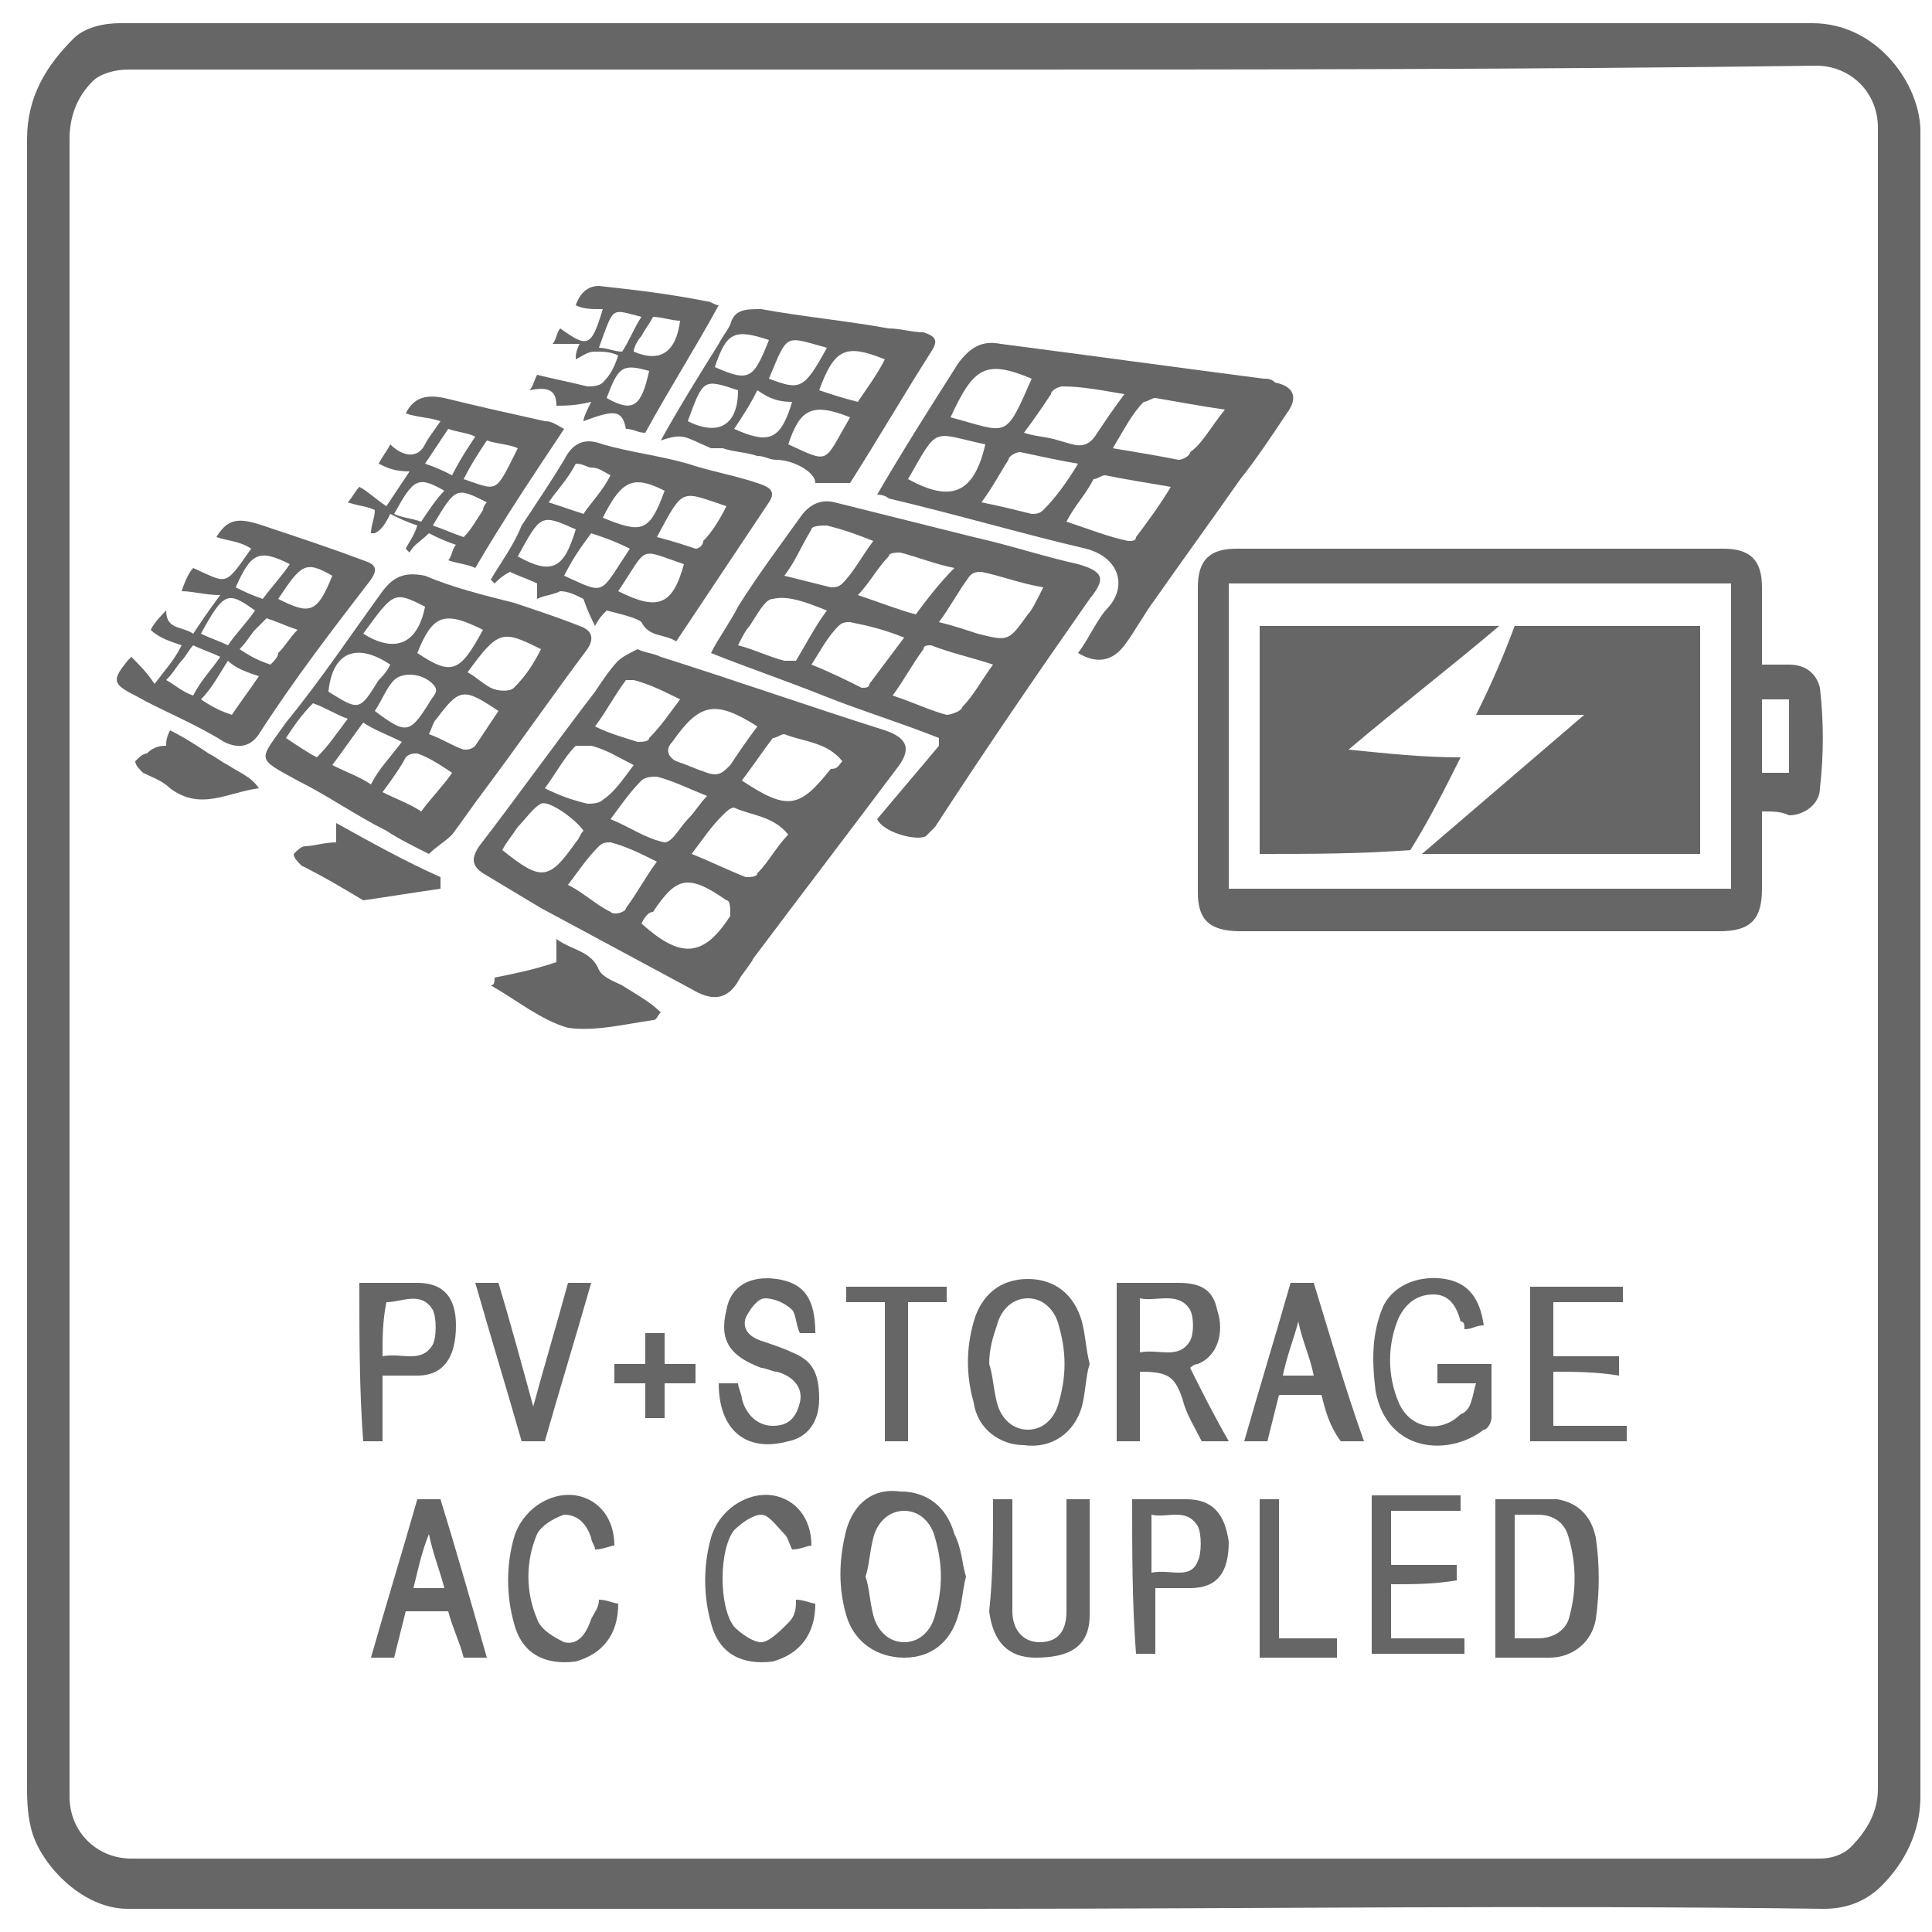 <?xml version="1.0" encoding="utf-8"?>
<!-- Generator: Adobe Illustrator 23.0.2, SVG Export Plug-In . SVG Version: 6.00 Build 0)  -->
<svg version="1.1" id="Layer_1" xmlns="http://www.w3.org/2000/svg" xmlns:xlink="http://www.w3.org/1999/xlink" x="0px" y="0px"
	 viewBox="0 0 50 50" style="enable-background:new 0 0 50 50;" xml:space="preserve">
<style type="text/css">
	.st0{fill:#666666;}
</style>
<g>
	<path class="st0" d="M25.1,49.4c-7.3,0-14.6,0-21.8,0c-1.2,0-2.3-1.2-2.5-2.1c-0.1-0.4-0.1-0.8-0.1-1.1c0-14.2,0-28.4,0-42.6
		c0-1.1,0.5-1.9,1.2-2.6c0.3-0.3,0.8-0.4,1.2-0.4c1.3,0,2.5,0,3.8,0c13.3,0,26.7,0,40,0c1.7,0,2.8,1.6,2.8,2.8c0,0.1,0,0.2,0,0.2
		c0,14.3,0,28.6,0,42.9c0,0.9-0.4,1.7-1,2.3c-0.4,0.4-0.9,0.6-1.5,0.6C39.8,49.3,32.4,49.4,25.1,49.4z M25.2,1.8
		c-7.3,0-14.6,0-21.9,0C3,1.8,2.6,1.9,2.4,2.1C2,2.5,1.8,3,1.8,3.6c0,14.2,0,28.5,0,42.7c0,0.1,0,0.2,0,0.2c0,0.9,0.7,1.6,1.6,1.6
		c8,0,15.9,0,23.9,0c6.6,0,13.2,0,19.8,0c0.3,0,0.6-0.1,0.8-0.3c0.4-0.4,0.7-0.9,0.7-1.5c0-14.3,0-28.5,0-42.8c0-0.1,0-0.1,0-0.2
		c0-0.9-0.7-1.6-1.6-1.6C39.6,1.8,32.4,1.8,25.2,1.8z"/>
	<path class="st0" d="M45.6,21c0,0.7,0,1.3,0,2c0,0.8-0.3,1.1-1.1,1.1c-4.1,0-8.3,0-12.4,0c-0.8,0-1.1-0.3-1.1-1c0-2.6,0-5.3,0-7.9
		c0-0.7,0.3-1,1-1c4.2,0,8.4,0,12.6,0c0.7,0,1,0.3,1,1c0,0.6,0,1.3,0,2c0.3,0,0.5,0,0.7,0c0.4,0,0.7,0.2,0.8,0.6
		c0.1,0.9,0.1,1.7,0,2.6c0,0.4-0.4,0.7-0.8,0.7C46.1,21,45.9,21,45.6,21z M31.8,15.1c0,2.6,0,5.3,0,7.9c4.4,0,8.7,0,13,0
		c0-2.6,0-5.3,0-7.9C40.5,15.1,36.2,15.1,31.8,15.1z M45.6,18.1c0,0.6,0,1.3,0,1.9c0.3,0,0.5,0,0.7,0c0-0.6,0-1.3,0-1.9
		c-0.2,0-0.3,0-0.4,0C45.9,18.1,45.8,18.1,45.6,18.1z"/>
	<path class="st0" d="M16.5,16.8c0.2,0.1,0.4,0.1,0.6,0.2c1.9,0.6,3.9,1.3,5.8,1.9c0.6,0.2,0.7,0.5,0.3,1c-1.2,1.6-2.5,3.3-3.7,4.9
		c-0.1,0.2-0.3,0.4-0.4,0.6c-0.3,0.5-0.7,0.5-1.2,0.2c-1.3-0.7-2.6-1.4-3.9-2.1c-0.5-0.3-1-0.6-1.5-0.9c-0.3-0.2-0.3-0.4-0.1-0.7
		c1-1.3,2-2.7,3-4c0.2-0.3,0.4-0.6,0.6-0.8C16.1,17,16.3,16.9,16.5,16.8z M16.6,23.9c1,0.9,1.6,0.9,2.3-0.2c0,0,0,0,0,0
		c0-0.2,0-0.4-0.1-0.4c-1-0.7-1.3-0.6-1.9,0.3C16.8,23.6,16.7,23.7,16.6,23.9z M17.9,22.1c0.5,0.2,0.9,0.4,1.4,0.6
		c0.1,0,0.3,0,0.3-0.1c0.3-0.3,0.5-0.7,0.8-1c-0.4-0.5-1-0.5-1.4-0.7c-0.1,0-0.2,0.1-0.3,0.2C18.4,21.4,18.2,21.7,17.9,22.1z
		 M21.8,19.7c-0.4-0.5-1-0.5-1.5-0.7c-0.1,0-0.2,0.1-0.3,0.1c-0.3,0.4-0.5,0.7-0.8,1.1c1.2,0.8,1.5,0.7,2.3-0.3
		C21.7,19.9,21.7,19.8,21.8,19.7z M19.6,18.8c-1.1-0.7-1.5-0.6-2.2,0.4c0,0,0,0,0,0c-0.2,0.2-0.1,0.4,0.1,0.5
		c0.3,0.1,0.5,0.2,0.8,0.3c0.3,0.1,0.4,0,0.6-0.2C19.1,19.5,19.3,19.2,19.6,18.8z M18.3,20.6c-0.5-0.2-0.9-0.4-1.3-0.5
		c-0.1,0-0.3,0-0.4,0.1c-0.3,0.3-0.5,0.6-0.8,1c0.5,0.2,0.9,0.5,1.4,0.6c0.2,0,0.4-0.4,0.6-0.6C18,21,18.1,20.8,18.3,20.6z M17,22.3
		c-0.4-0.2-0.8-0.4-1.2-0.5c-0.1,0-0.2,0-0.3,0.1c-0.3,0.3-0.5,0.6-0.8,1c0.4,0.2,0.7,0.5,1.1,0.7c0.1,0.1,0.4,0,0.4-0.1
		C16.5,23.1,16.7,22.7,17,22.3z M13,22c1,0.8,1.2,0.8,1.9-0.2c0.1-0.1,0.1-0.2,0.2-0.3c-0.2-0.3-0.9-0.8-1.1-0.7
		c-0.2,0.1-0.4,0.4-0.6,0.6C13.2,21.7,13.1,21.8,13,22z M16.4,19.8c-0.4-0.2-0.7-0.4-1.1-0.5c-0.1,0-0.3,0-0.4,0
		c-0.3,0.3-0.5,0.7-0.8,1.1c0.4,0.2,0.7,0.3,1.1,0.4c0.1,0,0.3,0,0.4-0.1C15.9,20.5,16.1,20.2,16.4,19.8z M15.4,18.8
		c0.4,0.2,0.8,0.3,1.1,0.4c0.1,0,0.3,0,0.3-0.1c0.3-0.3,0.5-0.6,0.8-1c-0.4-0.2-0.8-0.4-1.2-0.5c-0.1,0-0.2,0-0.2,0
		C15.9,18,15.7,18.4,15.4,18.8z"/>
	<path class="st0" d="M22.7,21.2c0.5-0.6,1.1-1.3,1.6-1.9c0-0.1,0-0.1,0-0.2c-1-0.4-2-0.7-3-1.1c-1-0.4-1.9-0.7-2.9-1.1
		c0.2-0.4,0.5-0.8,0.7-1.2c0.5-0.8,1.1-1.6,1.6-2.3c0.2-0.3,0.5-0.5,0.9-0.4c1.2,0.3,2.4,0.6,3.6,0.9c0.9,0.2,1.8,0.5,2.7,0.7
		c0.7,0.2,0.7,0.4,0.3,0.9c-1.4,2-2.7,3.9-4,5.9c-0.1,0.1-0.1,0.1-0.2,0.2C23.9,21.8,22.9,21.6,22.7,21.2z M27,15.2
		c-0.6-0.1-1.1-0.3-1.6-0.4c-0.1,0-0.2,0-0.3,0.1c-0.3,0.4-0.5,0.8-0.8,1.2c0.4,0.1,0.7,0.2,1,0.3c0.8,0.2,0.8,0.2,1.3-0.5
		C26.7,15.8,26.8,15.6,27,15.2z M25.7,17.2c-0.6-0.2-1.1-0.3-1.6-0.5c-0.1,0-0.2,0-0.2,0.1c-0.3,0.4-0.5,0.8-0.8,1.2
		c0.6,0.2,1,0.4,1.4,0.5c0.1,0,0.4-0.1,0.4-0.2C25.2,18,25.4,17.6,25.7,17.2z M24.7,14.7c-0.5-0.1-1-0.3-1.4-0.4
		c-0.1,0-0.3,0-0.3,0.1c-0.3,0.3-0.5,0.7-0.8,1c0.6,0.2,1.1,0.4,1.5,0.5C24,15.5,24.3,15.1,24.7,14.7z M23.4,16.5
		c-0.5-0.2-0.9-0.3-1.4-0.4c-0.1,0-0.2,0-0.3,0.1c-0.3,0.3-0.5,0.7-0.7,1c0.5,0.2,0.9,0.4,1.3,0.6c0.1,0,0.2,0,0.2-0.1
		C22.8,17.3,23.1,16.9,23.4,16.5z M20.3,14.9c0.4,0.1,0.8,0.2,1.2,0.3c0.1,0,0.2,0,0.3-0.1c0.3-0.3,0.5-0.7,0.8-1.1
		c-0.5-0.2-0.8-0.3-1.2-0.4c-0.1,0-0.4,0-0.4,0.1C20.7,14.2,20.6,14.5,20.3,14.9z M21.4,15.8c-0.5-0.2-1-0.4-1.4-0.3
		c-0.2,0-0.4,0.4-0.6,0.7c-0.1,0.1-0.2,0.3-0.3,0.5c0.4,0.1,0.8,0.3,1.2,0.4c0.1,0,0.2,0,0.3,0C20.9,16.6,21.1,16.2,21.4,15.8z"/>
	<path class="st0" d="M22.7,12.8c0.7-1.2,1.4-2.3,2.1-3.4c0.3-0.4,0.6-0.6,1.1-0.5c2.3,0.3,4.5,0.6,6.8,0.9c0.1,0,0.2,0,0.3,0.1
		c0.5,0.1,0.6,0.4,0.3,0.8c-0.4,0.6-0.8,1.2-1.2,1.7c-0.7,1-1.5,2.1-2.2,3.1c-0.3,0.4-0.5,0.8-0.8,1.2c-0.3,0.4-0.7,0.5-1.2,0.2
		c0.3-0.4,0.5-0.9,0.8-1.2c0.5-0.6,0.2-1.3-0.6-1.5c-1.7-0.4-3.4-0.9-5.1-1.3C23,12.9,22.9,12.8,22.7,12.8z M31.7,10.6
		c-0.7-0.1-1.2-0.2-1.8-0.3c-0.1,0-0.2,0.1-0.3,0.1c-0.3,0.3-0.5,0.7-0.8,1.2c0.6,0.1,1.2,0.2,1.7,0.3c0.1,0,0.3-0.1,0.3-0.2
		C31.1,11.5,31.3,11.1,31.7,10.6z M27.6,13.5c0.6,0.2,1.1,0.4,1.6,0.5c0.1,0,0.2,0,0.2-0.1c0.3-0.4,0.6-0.8,0.9-1.3
		c-0.6-0.1-1.2-0.2-1.7-0.3c-0.1,0-0.2,0.1-0.3,0.1C28.1,12.8,27.8,13.1,27.6,13.5z M26.5,11.2c0.3,0.1,0.6,0.1,0.9,0.2
		c0.4,0.1,0.7,0.3,1-0.2c0.2-0.3,0.4-0.6,0.7-1c-0.6-0.1-1.1-0.2-1.6-0.2c-0.1,0-0.3,0.1-0.3,0.2C27,10.5,26.8,10.8,26.5,11.2z
		 M27.9,12c-0.6-0.1-1-0.2-1.5-0.3c-0.1,0-0.3,0.1-0.3,0.2c-0.2,0.3-0.4,0.7-0.7,1.1c0.5,0.1,0.9,0.2,1.3,0.3c0.1,0,0.2,0,0.3-0.1
		C27.3,12.9,27.6,12.5,27.9,12z M24.6,10.8c1.5,0.4,1.4,0.6,2.1-1C25.5,9.3,25.2,9.5,24.6,10.8z M23.5,12.4c1.1,0.6,1.7,0.4,2-0.9
		C24.1,11.2,24.3,11,23.5,12.4z"/>
	<path class="st0" d="M11.1,22.1c-0.4-0.2-0.8-0.4-1.1-0.6c-0.8-0.4-1.5-0.9-2.3-1.3c-1.1-0.6-1-0.5-0.3-1.5
		c0.9-1.1,1.7-2.3,2.5-3.4c0.3-0.4,0.6-0.5,1.1-0.4c0.7,0.3,1.5,0.5,2.3,0.7c0.6,0.2,1.2,0.4,1.7,0.6c0.3,0.1,0.4,0.3,0.2,0.6
		c-0.9,1.2-1.8,2.5-2.7,3.7c-0.3,0.4-0.5,0.7-0.8,1.1C11.5,21.8,11.3,21.9,11.1,22.1z M12.1,17.4c0.2,0.1,0.4,0.3,0.6,0.4
		c0.2,0.1,0.5,0.1,0.6,0c0.3-0.3,0.5-0.6,0.7-1C13,16.3,12.9,16.3,12.1,17.4z M9.9,20.5c0.4,0.2,0.7,0.3,1,0.5
		c0.3-0.4,0.6-0.7,0.8-1c-0.3-0.2-0.6-0.4-0.9-0.5c-0.1,0-0.2,0-0.3,0.1C10.4,19.8,10.2,20.1,9.9,20.5z M12.9,18.4
		c-0.9-0.6-1-0.6-1.6,0.2c-0.1,0.1-0.1,0.2-0.2,0.4c0.3,0.1,0.6,0.3,0.9,0.4c0.1,0,0.2,0,0.3-0.1C12.5,19,12.7,18.7,12.9,18.4z
		 M9.7,18.4c0.8,0.6,0.9,0.6,1.4-0.2c0,0,0,0,0,0c0.1-0.2,0.3-0.3,0.1-0.5c-0.3-0.3-0.8-0.3-1-0.1C10,17.8,9.9,18.1,9.7,18.4z
		 M10.4,19.2c-0.4-0.2-0.7-0.3-1-0.5c-0.3,0.4-0.5,0.7-0.8,1.1c0.4,0.2,0.7,0.3,1,0.5C9.8,19.9,10.1,19.6,10.4,19.2z M12.5,16.3
		c-1-0.5-1.3-0.4-1.7,0.6C11.7,17.5,11.9,17.4,12.5,16.3z M9.4,16.4c0.8,0.5,1.4,0.3,1.6-0.7C10.2,15.3,10.2,15.3,9.4,16.4z
		 M8.5,17.9c0.8,0.5,0.8,0.5,1.3-0.3c0.1-0.1,0.2-0.2,0.3-0.4C9.2,16.6,8.6,16.9,8.5,17.9z M7.4,19.1c0.3,0.2,0.6,0.4,0.8,0.5
		C8.5,19.3,8.7,19,9,18.6c-0.3-0.1-0.6-0.3-0.9-0.4C7.8,18.5,7.6,18.8,7.4,19.1z"/>
	<path class="st0" d="M15.7,15.8c-0.1,0.1-0.2,0.2-0.3,0.4c-0.1-0.2-0.2-0.4-0.3-0.7c-0.2-0.1-0.4-0.2-0.6-0.2
		c-0.2,0.1-0.4,0.1-0.6,0.2c0-0.1,0-0.2,0-0.4c-0.2-0.1-0.5-0.2-0.7-0.3c-0.2,0.1-0.3,0.2-0.4,0.3c0,0-0.1-0.1-0.1-0.1
		c0.3-0.5,0.6-0.9,0.8-1.4c0.4-0.6,0.8-1.2,1.1-1.7c0.2-0.4,0.5-0.6,1-0.4c0.7,0.2,1.5,0.3,2.2,0.5c0.6,0.2,1.2,0.3,1.8,0.5
		c0.3,0.1,0.5,0.2,0.3,0.5c-0.8,1.2-1.6,2.4-2.4,3.6c-0.3-0.2-0.7-0.1-0.9-0.5C16.5,16,16.1,15.9,15.7,15.8z M18.8,13.1
		c-1.2-0.4-1.1-0.5-1.8,0.8c0.4,0.1,0.7,0.2,1,0.3c0.1,0,0.2-0.1,0.2-0.2C18.4,13.8,18.6,13.5,18.8,13.1z M16,15.3
		c1,0.5,1.4,0.4,1.7-0.7C16.5,14.2,16.8,14.1,16,15.3z M16.3,14.2c-0.4-0.2-0.7-0.3-1-0.4c-0.3,0.4-0.5,0.7-0.7,1.1
		C15.7,15.4,15.5,15.4,16.3,14.2z M15.6,13.4c1,0.4,1.2,0.4,1.6-0.7C16.4,12.3,16.1,12.4,15.6,13.4z M13.4,14.4
		c0.9,0.5,1.2,0.3,1.5-0.7C14,13.3,14,13.3,13.4,14.4z M14.9,12c-0.2,0.4-0.5,0.7-0.7,1c0.3,0.1,0.6,0.2,0.9,0.3
		c0.2-0.3,0.5-0.6,0.7-1c-0.2-0.1-0.3-0.2-0.5-0.2C15.2,12.1,15.1,12,14.9,12z"/>
	<path class="st0" d="M17.1,11.4c0.5-0.9,1-1.7,1.5-2.5c0.1-0.2,0.2-0.3,0.3-0.5C19,8,19.3,8,19.7,8c1.1,0.2,2.2,0.3,3.3,0.5
		c0.3,0,0.6,0.1,0.9,0.1c0.3,0.1,0.4,0.2,0.2,0.5c-0.7,1.1-1.4,2.3-2.1,3.4c-0.3,0-0.6,0-0.9,0c0-0.3-0.6-0.6-1-0.6
		c-0.2,0-0.3-0.1-0.5-0.1c-0.3-0.1-0.6-0.1-0.9-0.2c-0.1,0-0.2,0-0.3,0C17.7,11.3,17.7,11.2,17.1,11.4z M21.2,10.1
		c0.3,0.1,0.6,0.2,1,0.3c0.2-0.3,0.5-0.7,0.7-1.1C21.9,8.9,21.6,9,21.2,10.1z M22,10.8c-1-0.4-1.3-0.2-1.6,0.7
		C21.5,12,21.3,12,22,10.8z M19.6,10.1c-0.2,0.4-0.4,0.7-0.6,1c0.9,0.4,1.2,0.3,1.5-0.7C20.1,10.4,19.9,10.3,19.6,10.1z M21.4,9
		c-1.1-0.3-1-0.4-1.5,0.8C20.7,10.1,20.8,10.1,21.4,9z M17.8,10.9c0.8,0.4,1.3,0.1,1.3-0.8C18.2,9.8,18.2,9.8,17.8,10.9z M19.9,8.8
		c-0.9-0.3-1.1-0.2-1.4,0.7C19.4,9.9,19.5,9.8,19.9,8.8z"/>
	<path class="st0" d="M5.6,13.9c0.3-0.5,0.6-0.5,1.2-0.3c0.9,0.3,1.8,0.6,2.6,0.9c0.3,0.1,0.4,0.2,0.2,0.5c-1,1.3-2,2.6-2.9,4
		c-0.2,0.3-0.5,0.4-0.9,0.2C5,18.7,4.2,18.4,3.5,18c-0.6-0.3-0.6-0.4-0.2-0.9c0,0,0.1-0.1,0.1-0.1c0.2,0.2,0.4,0.4,0.6,0.7
		c0.3-0.4,0.5-0.6,0.7-1c-0.3-0.1-0.6-0.2-0.8-0.4c0.1-0.2,0.3-0.4,0.4-0.5c0,0.5,0.4,0.4,0.7,0.6c0.2-0.3,0.4-0.6,0.7-1
		c-0.4,0-0.7-0.1-1-0.1C4.8,15,4.9,14.8,5,14.7c0.9,0.4,0.8,0.5,1.5-0.5C6.2,14,5.9,14,5.6,13.9z M6,18.5c0.2-0.3,0.5-0.7,0.7-1
		c-0.3-0.1-0.6-0.2-0.8-0.4c-0.2,0.3-0.4,0.7-0.7,1C5.5,18.3,5.7,18.4,6,18.5z M6.2,16.8C6.5,17,6.7,17.1,7,17.2
		c0.1-0.1,0.2-0.2,0.2-0.3c0.2-0.2,0.3-0.4,0.5-0.6c-0.3-0.1-0.5-0.2-0.8-0.3c-0.1,0.1-0.2,0.2-0.3,0.3C6.5,16.4,6.4,16.6,6.2,16.8z
		 M7.2,15.5c0.8,0.4,1,0.4,1.4-0.6C7.9,14.5,7.8,14.6,7.2,15.5z M5.2,16.4c0.2,0.1,0.5,0.2,0.7,0.3c0.2-0.3,0.5-0.6,0.7-0.9
		C5.9,15.3,5.8,15.3,5.2,16.4z M5,18c0.2-0.4,0.5-0.7,0.7-1c-0.2-0.1-0.5-0.2-0.7-0.3c-0.1,0.1-0.2,0.3-0.3,0.4
		c-0.1,0.1-0.2,0.3-0.4,0.5C4.5,17.7,4.7,17.9,5,18z M7.5,14.6c-0.8-0.4-1-0.3-1.4,0.6c0.2,0.1,0.4,0.2,0.7,0.3
		C7.1,15.1,7.3,14.9,7.5,14.6z"/>
	<path class="st0" d="M9.8,12c0.1-0.2,0.2-0.3,0.3-0.5l0,0c0.3,0.3,0.7,0.4,0.9,0c0.1-0.2,0.2-0.3,0.4-0.6c-0.3-0.1-0.6-0.1-0.9-0.2
		c0.2-0.4,0.5-0.5,1-0.4c0.8,0.2,1.7,0.4,2.6,0.6c0.2,0,0.3,0.1,0.5,0.2c-0.8,1.2-1.6,2.4-2.3,3.6c-0.2-0.1-0.4-0.1-0.7-0.2
		c0.1-0.1,0.1-0.3,0.2-0.4c-0.3-0.1-0.5-0.2-0.7-0.3c-0.2,0.2-0.4,0.3-0.5,0.5c0,0-0.1-0.1-0.1-0.1c0.1-0.2,0.2-0.3,0.3-0.6
		c-0.3-0.1-0.5-0.2-0.7-0.3c-0.1,0.2-0.2,0.4-0.4,0.5c0,0-0.1,0-0.1,0c0-0.2,0.1-0.4,0.1-0.6c-0.2-0.1-0.4-0.1-0.7-0.2
		c0.1-0.1,0.2-0.3,0.3-0.4c0.2,0.1,0.4,0.3,0.7,0.5c0.2-0.3,0.4-0.6,0.6-0.9C10.2,12.2,10,12.1,9.8,12z M12.6,11.4
		c-0.2,0.3-0.4,0.6-0.6,1c0.9,0.3,0.8,0.4,1.4-0.8C13.2,11.5,12.9,11.5,12.6,11.4z M11.2,13.6c0.3,0.1,0.5,0.2,0.8,0.3
		c0.2-0.2,0.3-0.4,0.5-0.7c0-0.1,0.1-0.2,0.1-0.2C11.8,12.6,11.8,12.6,11.2,13.6z M11.6,11.1c-0.2,0.3-0.4,0.6-0.6,0.9
		c0.3,0.1,0.5,0.2,0.7,0.3c0.2-0.4,0.4-0.7,0.6-1C12.1,11.2,11.9,11.2,11.6,11.1z M10.9,13.5c0.2-0.3,0.4-0.6,0.6-0.8
		c-0.7-0.4-0.8-0.3-1.3,0.6C10.4,13.4,10.6,13.4,10.9,13.5z"/>
	<path class="st0" d="M14.9,7.9c0.1-0.3,0.3-0.5,0.6-0.5c0.9,0.1,1.8,0.2,2.8,0.4c0.1,0,0.2,0.1,0.3,0.1c-0.6,1.1-1.3,2.2-1.9,3.3
		c-0.2,0-0.3-0.1-0.5-0.1c-0.1-0.5-0.3-0.5-1.1-0.2c0-0.1,0.1-0.3,0.2-0.5c-0.4,0.1-0.7,0.1-0.9,0.1c0-0.4-0.2-0.5-0.7-0.4l0,0
		c0.1-0.1,0.1-0.2,0.2-0.4c0.4,0.1,0.9,0.2,1.3,0.3c0.1,0,0.3,0,0.4-0.1c0.2-0.2,0.3-0.4,0.4-0.7c-0.2-0.1-0.4-0.1-0.6-0.1
		c-0.2,0-0.3,0.1-0.5,0.2c0-0.1,0-0.2,0.1-0.4c-0.2,0-0.5,0-0.7,0c0.1-0.1,0.1-0.3,0.2-0.4C15.2,9,15.3,9,15.6,8
		C15.3,8,15.1,8,14.9,7.9z M16.9,8.2c-0.1,0.2-0.2,0.3-0.3,0.5c-0.1,0.1-0.2,0.3-0.2,0.4c0.7,0.3,1.1,0,1.2-0.8
		C17.4,8.3,17.1,8.2,16.9,8.2z M15.7,10.3c0.7,0.4,0.9,0.2,1.1-0.7C16.1,9.4,16,9.5,15.7,10.3z M16.6,8.2C15.8,8,15.9,7.9,15.5,9
		c0.2,0,0.4,0.1,0.6,0.1C16.3,8.8,16.4,8.5,16.6,8.2z"/>
	<path class="st0" d="M28.9,33.2c0.5,0,1,0,1.6,0c0.6,0,0.9,0.2,1,0.7c0.2,0.6,0,1.2-0.5,1.4c-0.1,0-0.2,0.1-0.2,0.1
		c0.3,0.6,0.6,1.2,1,1.9c-0.3,0-0.5,0-0.7,0c-0.2-0.4-0.4-0.7-0.5-1.1c-0.2-0.6-0.4-0.7-1.1-0.7c0,0.6,0,1.2,0,1.8
		c-0.2,0-0.4,0-0.6,0C28.9,35.9,28.9,34.6,28.9,33.2z M29.5,35c0.5-0.1,1,0.2,1.3-0.3c0.1-0.2,0.1-0.6,0-0.8
		c-0.3-0.5-0.9-0.2-1.3-0.3C29.5,34.1,29.5,34.6,29.5,35z"/>
	<path class="st0" d="M25,40.8c-0.1,0.4-0.1,0.7-0.2,1c-0.2,0.7-0.7,1.1-1.4,1.1c-0.7,0-1.3-0.4-1.5-1.1c-0.2-0.7-0.2-1.4,0-2.2
		c0.2-0.7,0.7-1.1,1.4-1c0.7,0,1.2,0.4,1.4,1.1C24.9,40.1,24.9,40.5,25,40.8z M22.4,40.8c0.1,0.3,0.1,0.6,0.2,1
		c0.1,0.4,0.4,0.7,0.8,0.7c0.4,0,0.7-0.3,0.8-0.7c0.2-0.7,0.2-1.3,0-2c-0.1-0.4-0.4-0.7-0.8-0.7c-0.4,0-0.7,0.3-0.8,0.7
		C22.5,40.2,22.5,40.5,22.4,40.8z"/>
	<path class="st0" d="M28.2,35.3c-0.1,0.3-0.1,0.7-0.2,1.1c-0.2,0.7-0.8,1.1-1.5,1c-0.6,0-1.2-0.4-1.3-1.1c-0.2-0.7-0.2-1.4,0-2.1
		c0.2-0.7,0.7-1.1,1.4-1.1c0.7,0,1.2,0.4,1.4,1.1C28.1,34.6,28.1,34.9,28.2,35.3z M25.6,35.3c0.1,0.3,0.1,0.6,0.2,1
		c0.1,0.4,0.4,0.7,0.8,0.7c0.4,0,0.7-0.3,0.8-0.7c0.2-0.7,0.2-1.3,0-2c-0.1-0.4-0.4-0.7-0.8-0.7c-0.4,0-0.7,0.3-0.8,0.7
		C25.7,34.6,25.6,34.9,25.6,35.3z"/>
	<path class="st0" d="M38.7,42.9c0-1.4,0-2.7,0-4.1c0.5,0,1.1,0,1.6,0c0.6,0.1,0.9,0.5,1,1c0.1,0.7,0.1,1.4,0,2.1
		c-0.1,0.6-0.6,1-1.2,1C39.5,42.9,39.1,42.9,38.7,42.9z M39.2,39.2c0,1.1,0,2.1,0,3.2c0.2,0,0.4,0,0.6,0c0.4,0,0.7-0.2,0.8-0.5
		c0.2-0.7,0.2-1.4,0-2.1c-0.1-0.4-0.4-0.6-0.8-0.6C39.7,39.2,39.5,39.2,39.2,39.2z"/>
	<path class="st0" d="M38.2,35.8c-0.4,0-0.7,0-1,0c0-0.2,0-0.3,0-0.5c0.5,0,0.9,0,1.4,0c0,0.5,0,0.9,0,1.4c0,0.1-0.1,0.3-0.2,0.3
		c-0.9,0.7-2.5,0.6-2.8-1c-0.1-0.8-0.1-1.5,0.2-2.2c0.3-0.6,1-0.8,1.6-0.7c0.6,0.1,0.9,0.5,1,1.2c-0.2,0-0.3,0.1-0.5,0.1
		c0-0.1,0-0.2-0.1-0.2c-0.1-0.4-0.3-0.7-0.7-0.7c-0.4,0-0.7,0.2-0.9,0.6c-0.3,0.7-0.3,1.5,0,2.2c0.3,0.7,1.1,0.8,1.6,0.3
		C38.1,36.5,38.1,36.1,38.2,35.8z"/>
	<path class="st0" d="M20.7,34.5c-0.1-0.2-0.1-0.5-0.2-0.6c-0.2-0.2-0.5-0.3-0.7-0.3c-0.2,0-0.4,0.3-0.5,0.5
		c-0.1,0.3,0.1,0.5,0.4,0.6c0.3,0.1,0.6,0.2,0.8,0.3c0.5,0.2,0.7,0.5,0.7,1.2c0,0.6-0.3,1-0.8,1.1c-1.1,0.3-1.8-0.3-1.8-1.5
		c0.1,0,0.3,0,0.5,0c0,0.1,0.1,0.3,0.1,0.4c0.1,0.4,0.4,0.7,0.8,0.7c0.4,0,0.6-0.2,0.7-0.6c0.1-0.4-0.2-0.7-0.6-0.8
		c-0.1,0-0.3-0.1-0.4-0.1c-0.8-0.3-1.1-0.7-0.9-1.5c0.1-0.6,0.6-0.9,1.3-0.8c0.7,0.1,1,0.5,1,1.4C21.1,34.5,20.9,34.5,20.7,34.5z"/>
	<path class="st0" d="M25.7,38.8c0.2,0,0.3,0,0.5,0c0,0.6,0,1.2,0,1.8c0,0.4,0,0.7,0,1.1c0,0.5,0.3,0.8,0.7,0.8
		c0.4,0,0.7-0.2,0.7-0.8c0-1,0-1.9,0-2.9c0.2,0,0.4,0,0.6,0c0,1,0,2,0,3c0,0.8-0.5,1.1-1.4,1.1c-0.7,0-1.1-0.4-1.2-1.2
		C25.7,40.8,25.7,39.8,25.7,38.8z"/>
	<path class="st0" d="M12.6,42.9c-0.2,0-0.4,0-0.6,0c-0.1-0.4-0.3-0.8-0.4-1.2c-0.4,0-0.7,0-1.1,0c-0.1,0.4-0.2,0.8-0.3,1.2
		c-0.2,0-0.4,0-0.6,0c0.4-1.4,0.8-2.7,1.2-4.1c0.2,0,0.4,0,0.6,0C11.8,40.1,12.2,41.5,12.6,42.9z M11.1,39.7c-0.2,0.5-0.3,1-0.4,1.4
		c0.3,0,0.6,0,0.8,0C11.4,40.7,11.2,40.2,11.1,39.7z"/>
	<path class="st0" d="M34.2,36.1c-0.4,0-0.7,0-1.1,0c-0.1,0.4-0.2,0.8-0.3,1.2c-0.2,0-0.4,0-0.6,0c0.4-1.4,0.8-2.7,1.2-4.1
		c0.2,0,0.4,0,0.6,0c0.4,1.3,0.8,2.7,1.3,4.1c-0.2,0-0.4,0-0.6,0C34.4,36.9,34.3,36.5,34.2,36.1z M33.2,35.6c0.3,0,0.6,0,0.8,0
		c-0.1-0.5-0.3-0.9-0.4-1.4C33.5,34.6,33.3,35.1,33.2,35.6z"/>
	<path class="st0" d="M12.8,25.3c0.5-0.1,1-0.2,1.6-0.4c0-0.2,0-0.4,0-0.6c0.4,0.3,0.9,0.3,1.1,0.8c0.1,0.2,0.4,0.3,0.6,0.4
		c0.3,0.2,0.7,0.4,1,0.7c-0.1,0.1-0.1,0.2-0.2,0.2c-0.7,0.1-1.5,0.3-2.2,0.2c-0.7-0.2-1.3-0.7-2-1.1C12.8,25.5,12.8,25.4,12.8,25.3z
		"/>
	<path class="st0" d="M15.5,41.4c0.2,0,0.4,0.1,0.5,0.1c0,0.8-0.4,1.3-1.1,1.5c-0.8,0.1-1.4-0.2-1.6-1c-0.2-0.7-0.2-1.5,0-2.2
		c0.2-0.7,0.9-1.2,1.6-1.1c0.6,0.1,1,0.6,1,1.3c-0.1,0-0.3,0.1-0.5,0.1c0-0.1-0.1-0.2-0.1-0.3c-0.1-0.3-0.3-0.6-0.7-0.6
		c-0.3,0.1-0.6,0.3-0.7,0.5c-0.3,0.7-0.3,1.5,0,2.2c0.1,0.3,0.5,0.5,0.7,0.6c0.4,0.1,0.6-0.3,0.7-0.6C15.4,41.7,15.5,41.6,15.5,41.4
		z"/>
	<path class="st0" d="M20.6,41.4c0.2,0,0.4,0.1,0.5,0.1c0,0.8-0.4,1.3-1.1,1.5c-0.8,0.1-1.4-0.2-1.6-1c-0.2-0.7-0.2-1.5,0-2.2
		c0.2-0.7,0.9-1.2,1.6-1.1c0.6,0.1,1,0.6,1,1.3c-0.1,0-0.3,0.1-0.5,0.1c-0.1-0.2-0.1-0.3-0.2-0.4c-0.2-0.2-0.4-0.5-0.6-0.5
		c-0.2,0-0.5,0.2-0.7,0.4c-0.4,0.5-0.4,2,0,2.5c0.2,0.2,0.5,0.4,0.7,0.4c0.2,0,0.5-0.3,0.7-0.5C20.6,41.8,20.6,41.6,20.6,41.4z"/>
	<path class="st0" d="M13.5,37.3c-0.4-1.4-0.8-2.7-1.2-4.1c0.2,0,0.4,0,0.6,0c0.3,1,0.6,2.1,0.9,3.2c0.3-1.1,0.6-2.1,0.9-3.2
		c0.2,0,0.4,0,0.6,0c-0.4,1.4-0.8,2.7-1.2,4.1C13.9,37.3,13.7,37.3,13.5,37.3z"/>
	<path class="st0" d="M36,41c0,0.5,0,0.9,0,1.4c0.6,0,1.2,0,1.9,0c0,0.2,0,0.3,0,0.4c-0.8,0-1.6,0-2.4,0c0-1.3,0-2.7,0-4.1
		c0.8,0,1.5,0,2.3,0c0,0.1,0,0.3,0,0.4c-0.6,0-1.2,0-1.8,0c0,0.5,0,0.9,0,1.4c0.6,0,1.1,0,1.7,0c0,0.2,0,0.3,0,0.4
		C37.1,41,36.6,41,36,41z"/>
	<path class="st0" d="M40.2,35.5c0,0.5,0,0.9,0,1.4c0.6,0,1.2,0,1.9,0c0,0.2,0,0.3,0,0.4c-0.8,0-1.6,0-2.5,0c0-1.3,0-2.7,0-4
		c0.8,0,1.5,0,2.4,0c0,0.1,0,0.2,0,0.4c-0.6,0-1.2,0-1.8,0c0,0.5,0,0.9,0,1.4c0.5,0,1.1,0,1.7,0c0,0.2,0,0.3,0,0.5
		C41.3,35.5,40.7,35.5,40.2,35.5z"/>
	<path class="st0" d="M29.3,38.8c0.5,0,1,0,1.4,0c0.7,0,1,0.4,1.1,1.1c0,0.8-0.3,1.2-1,1.2c-0.3,0-0.6,0-0.9,0c0,0.6,0,1.1,0,1.7
		c-0.2,0-0.4,0-0.5,0C29.3,41.5,29.3,40.2,29.3,38.8z M29.8,40.7c0.5-0.1,1,0.2,1.2-0.3c0.1-0.2,0.1-0.7,0-0.9
		c-0.3-0.5-0.8-0.2-1.2-0.3C29.8,39.7,29.8,40.2,29.8,40.7z"/>
	<path class="st0" d="M9.3,33.2c0.5,0,1,0,1.5,0c0.7,0,1,0.4,1,1.1c0,0.8-0.3,1.3-1,1.3c-0.3,0-0.6,0-0.9,0c0,0.3,0,0.6,0,0.9
		c0,0.3,0,0.5,0,0.8c-0.2,0-0.4,0-0.5,0C9.3,36,9.3,34.6,9.3,33.2z M9.9,35.1c0.5-0.1,1,0.2,1.3-0.3c0.1-0.2,0.1-0.7,0-0.9
		c-0.3-0.5-0.8-0.2-1.2-0.2C9.9,34.2,9.9,34.6,9.9,35.1z"/>
	<path class="st0" d="M11.4,23c-0.7,0.1-1.3,0.2-2,0.3c-0.5-0.3-1-0.6-1.6-0.9c-0.1-0.1-0.2-0.2-0.2-0.3c0.1-0.1,0.2-0.2,0.3-0.2
		c0.2,0,0.5-0.1,0.8-0.1c0-0.2,0-0.3,0-0.5c0.9,0.5,1.8,1,2.7,1.4C11.4,22.8,11.4,22.9,11.4,23z"/>
	<path class="st0" d="M22.9,33.7c-0.4,0-0.7,0-1,0c0-0.2,0-0.3,0-0.4c0.8,0,1.7,0,2.6,0c0,0.1,0,0.3,0,0.4c-0.4,0-0.7,0-1,0
		c0,1.2,0,2.4,0,3.6c-0.2,0-0.4,0-0.6,0C22.9,36.1,22.9,34.9,22.9,33.7z"/>
	<path class="st0" d="M34.6,42.9c-0.7,0-1.4,0-2,0c0-1.4,0-2.7,0-4.1c0.2,0,0.3,0,0.5,0c0,1.2,0,2.4,0,3.6c0.5,0,1,0,1.5,0
		C34.6,42.6,34.6,42.7,34.6,42.9z"/>
	<path class="st0" d="M4.3,19.3c0-0.1,0-0.2,0.1-0.4c0.4,0.2,0.7,0.4,1,0.6c0.2,0.1,0.3,0.2,0.5,0.3c0.3,0.2,0.6,0.3,0.8,0.6
		c-0.8,0.1-1.5,0.6-2.3,0c-0.2-0.2-0.5-0.3-0.7-0.4c-0.1-0.1-0.2-0.2-0.2-0.3c0.1-0.1,0.2-0.2,0.3-0.2C4,19.3,4.2,19.3,4.3,19.3z"/>
	<path class="st0" d="M16.7,34.5c0.2,0,0.3,0,0.5,0c0,0.3,0,0.5,0,0.8c0.3,0,0.6,0,0.8,0c0,0.2,0,0.3,0,0.5c-0.3,0-0.5,0-0.8,0
		c0,0.3,0,0.6,0,0.9c-0.2,0-0.3,0-0.5,0c0-0.3,0-0.6,0-0.9c-0.3,0-0.6,0-0.8,0c0-0.2,0-0.3,0-0.5c0.3,0,0.5,0,0.8,0
		C16.7,35,16.7,34.8,16.7,34.5z"/>
	<polygon class="st0" points="13.6,10.2 13.6,10.2 13.6,10.2 	"/>
	<path class="st0" d="M41,18.5c-1,0-1.9,0-2.8,0c0.4-0.8,0.7-1.5,1-2.3c1.6,0,3.2,0,4.8,0c0,2,0,3.9,0,5.9c-2.4,0-4.8,0-7.2,0
		C38.2,20.9,39.6,19.7,41,18.5z"/>
	<path class="st0" d="M32.6,22.1c0-2,0-3.9,0-5.9c2.1,0,4.1,0,6.2,0c-1.3,1.1-2.6,2.1-3.9,3.2c1,0.1,1.9,0.2,2.9,0.2
		c-0.4,0.8-0.8,1.6-1.3,2.4C35.2,22.1,33.9,22.1,32.6,22.1z"/>
</g>
</svg>
